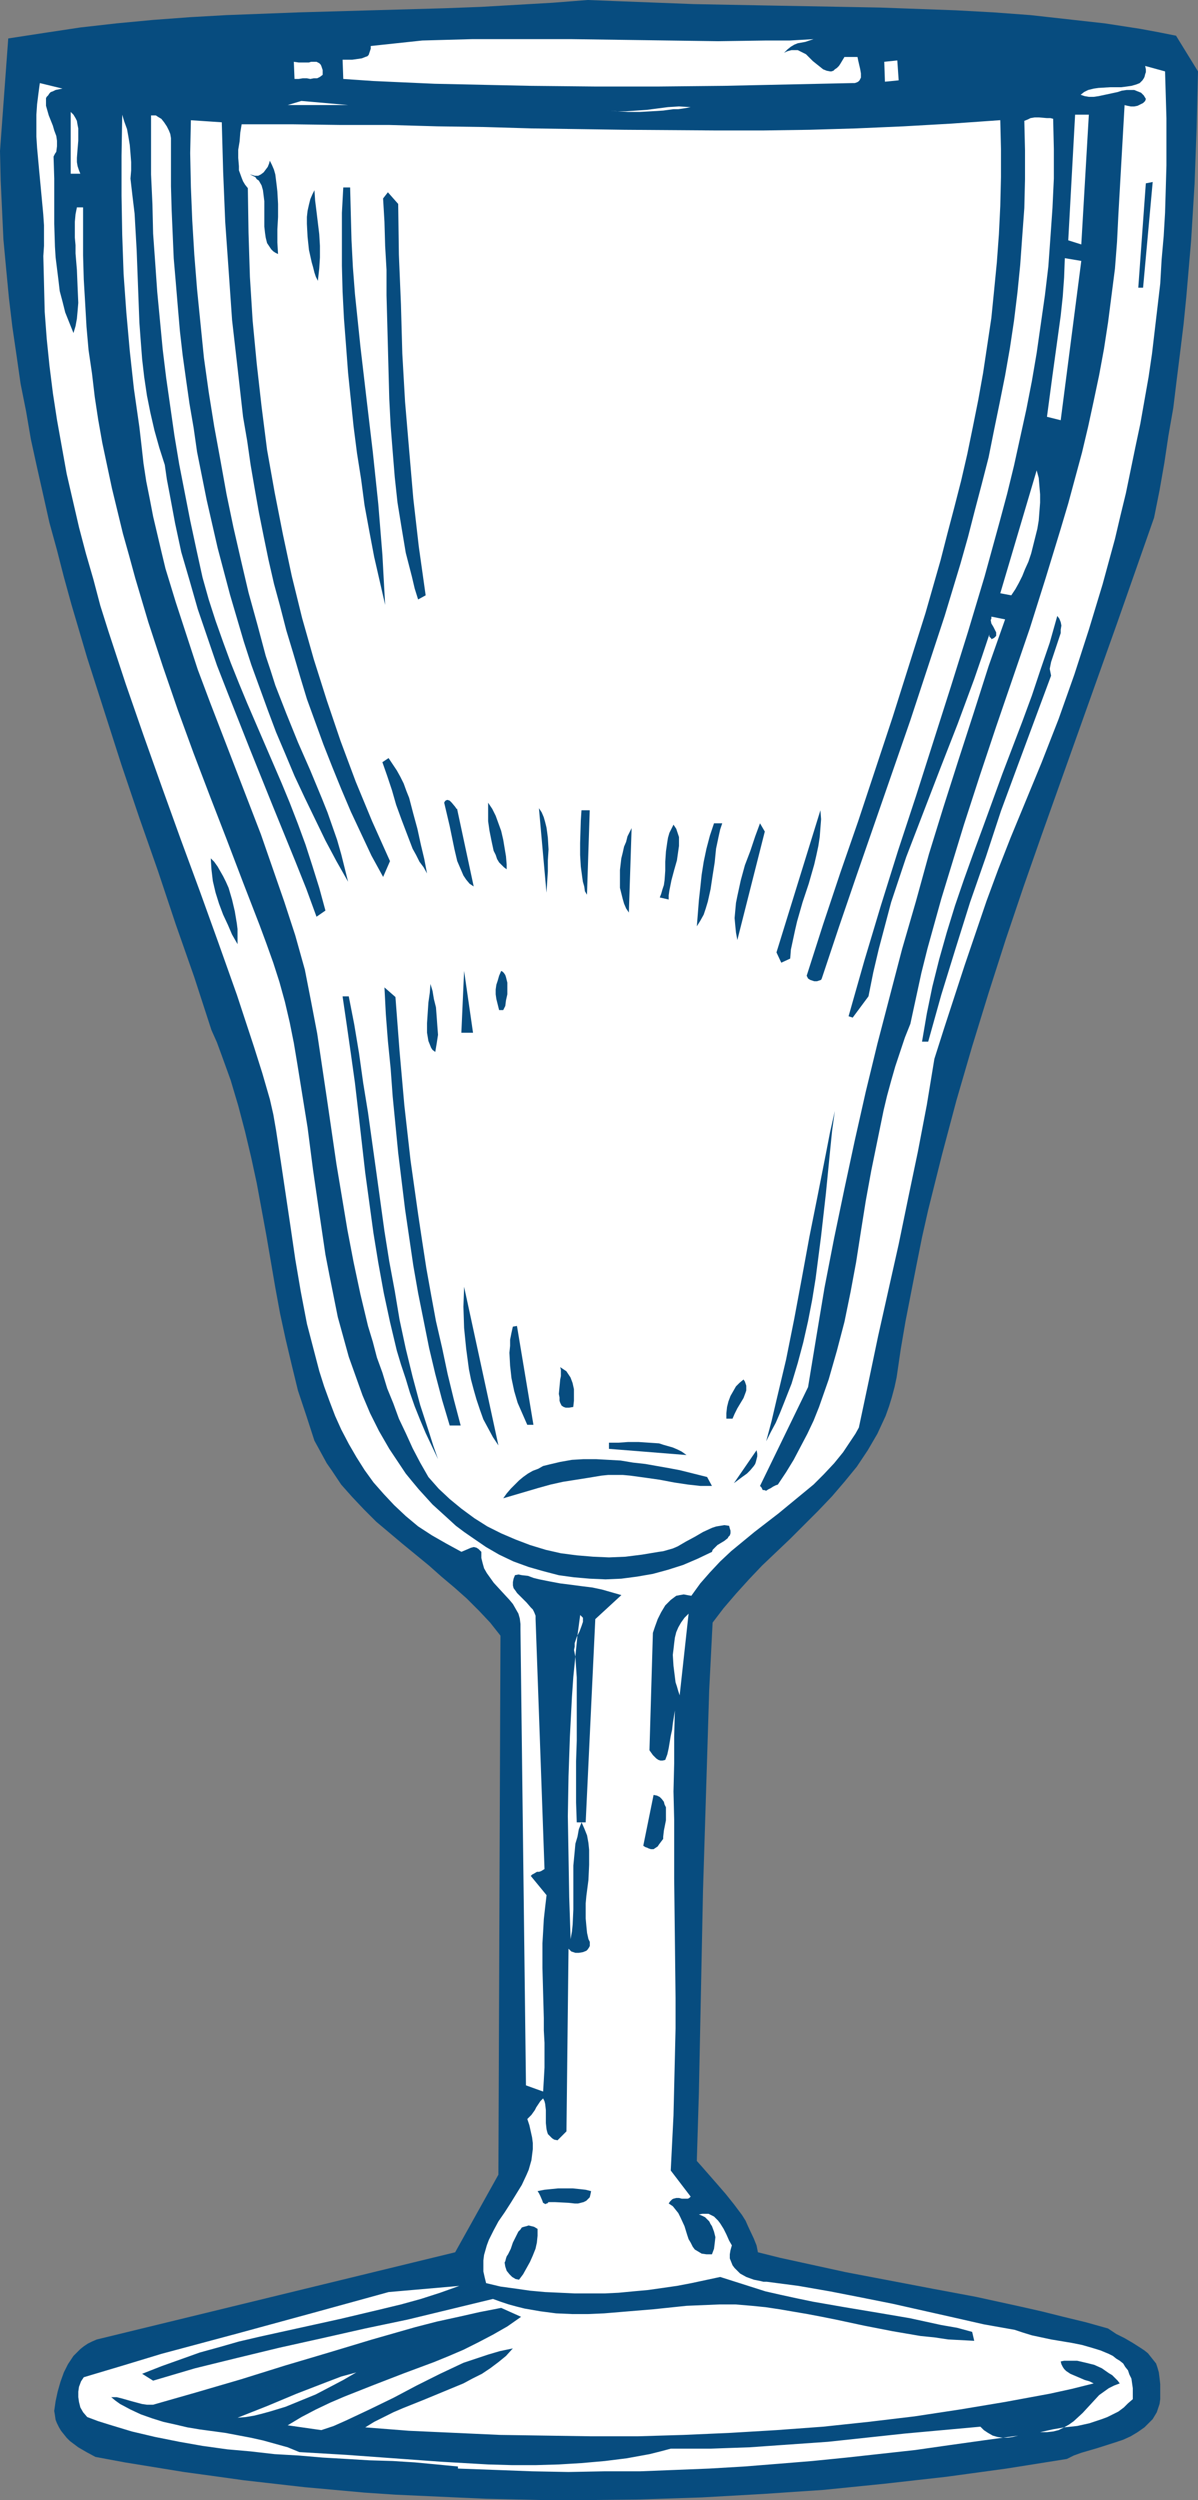 <?xml version="1.0" encoding="UTF-8" standalone="no"?>
<svg
   version="1.0"
   width="74.607mm"
   height="155.668mm"
   id="svg47"
   sodipodi:docname="Goblet 2.wmf"
   xmlns:inkscape="http://www.inkscape.org/namespaces/inkscape"
   xmlns:sodipodi="http://sodipodi.sourceforge.net/DTD/sodipodi-0.dtd"
   xmlns="http://www.w3.org/2000/svg"
   xmlns:svg="http://www.w3.org/2000/svg">
  <rect width="100%" height="100%" fill="#808080" stroke="none"/>
  <sodipodi:namedview
     id="namedview47"
     pagecolor="#ffffff"
     bordercolor="#000000"
     borderopacity="0.25"
     inkscape:showpageshadow="2"
     inkscape:pageopacity="0.0"
     inkscape:pagecheckerboard="0"
     inkscape:deskcolor="#d1d1d1"
     inkscape:document-units="mm" />
  <defs
     id="defs1">
    <pattern
       id="WMFhbasepattern"
       patternUnits="userSpaceOnUse"
       width="6"
       height="6"
       x="0"
       y="0" />
  </defs>
  <path
     style="fill:#074c7f;fill-opacity:1;fill-rule:evenodd;stroke:none"
     d="m 276.809,8.403 5.171,8.403 -0.323,13.25 -0.485,13.25 -0.808,13.25 -1.131,13.25 -0.646,6.464 -0.808,6.625 -0.808,6.464 -0.808,6.625 -1.131,6.464 -0.97,6.464 -1.131,6.464 -1.293,6.464 -4.363,12.443 -4.363,12.443 -17.614,49.447 -4.363,12.443 -4.201,12.443 -4.04,12.604 -3.878,12.604 -3.717,12.766 -3.393,12.766 -1.616,6.464 -1.616,6.464 -1.454,6.464 -1.293,6.464 -1.293,6.625 -1.293,6.625 -1.131,6.625 -0.97,6.625 -0.485,2.262 -0.646,2.424 -0.646,2.101 -0.808,2.262 -0.97,2.101 -0.97,2.101 -1.131,1.939 -1.131,1.939 -1.293,1.939 -1.293,1.939 -2.909,3.555 -2.909,3.393 -3.232,3.393 -6.625,6.625 -6.625,6.302 -3.07,3.232 -3.07,3.393 -2.909,3.393 -2.585,3.393 -0.808,15.998 -0.485,15.836 -0.485,15.674 -0.485,15.674 -0.646,31.672 -0.323,15.836 -0.485,15.998 1.293,1.454 1.131,1.293 2.262,2.585 2.101,2.424 1.939,2.424 1.939,2.585 0.808,1.293 0.646,1.454 1.293,2.747 0.646,1.616 0.323,1.616 5.171,1.293 5.171,1.131 10.342,2.262 20.361,3.878 10.342,1.939 10.342,2.262 5.009,1.131 5.171,1.293 5.333,1.293 5.171,1.454 1.939,1.293 1.939,0.97 1.939,1.131 1.778,1.131 0.97,0.646 0.808,0.646 0.646,0.808 0.646,0.808 0.646,0.808 0.323,0.97 0.323,1.131 0.162,1.293 0.162,1.454 v 1.293 1.131 1.131 l -0.162,1.131 -0.323,0.97 -0.323,0.97 -0.485,0.808 -0.485,0.808 -0.646,0.646 -1.293,1.293 -1.616,1.131 -1.616,0.97 -1.778,0.808 -1.939,0.646 -4.04,1.293 -3.878,1.131 -1.778,0.646 -1.616,0.808 -7.11,1.131 -7.11,1.131 -7.11,0.97 -7.11,0.97 -14.382,1.616 -14.382,1.454 -14.382,0.97 -14.382,0.808 -14.543,0.485 -14.382,0.162 h -7.272 l -7.272,-0.162 -7.11,-0.162 -7.272,-0.323 -7.11,-0.323 -7.11,-0.323 -7.272,-0.485 -7.11,-0.646 -7.11,-0.646 -7.11,-0.808 -7.11,-0.808 -6.949,-0.97 -7.11,-0.97 -6.949,-1.131 -6.949,-1.131 -6.949,-1.293 -2.101,-1.131 -1.939,-1.131 -1.939,-1.454 -0.808,-0.808 -0.646,-0.808 -0.646,-0.808 -0.485,-0.808 -0.485,-0.97 -0.323,-0.808 -0.162,-1.131 -0.162,-0.97 0.162,-1.131 0.162,-1.131 0.485,-2.262 0.646,-2.262 0.808,-2.262 0.97,-1.939 0.646,-0.97 0.646,-0.97 0.808,-0.808 0.808,-0.808 0.808,-0.646 0.97,-0.646 0.97,-0.485 1.131,-0.485 84.352,-20.522 10.18,-18.26 0.485,-126.849 -2.424,-3.07 -2.585,-2.747 -2.909,-2.909 -2.909,-2.585 -3.07,-2.585 -2.909,-2.585 -6.302,-5.171 -3.07,-2.585 -3.07,-2.585 -2.909,-2.909 -2.747,-2.909 -2.585,-2.909 -2.262,-3.393 -1.131,-1.616 -0.97,-1.778 -0.97,-1.778 -0.97,-1.778 -1.939,-5.979 -1.939,-5.817 -1.454,-5.979 -1.454,-6.14 -1.293,-5.979 -1.131,-6.14 -2.101,-12.281 -2.262,-12.281 -1.293,-5.979 -1.454,-6.14 -1.616,-6.14 -1.778,-5.979 -2.101,-5.817 -1.131,-3.07 -1.293,-2.909 -4.04,-12.443 -4.363,-12.443 -4.201,-12.604 -4.363,-12.443 -4.201,-12.443 -4.04,-12.604 -4.04,-12.604 -3.717,-12.604 -1.778,-6.464 -1.616,-6.302 -1.778,-6.464 L 10.18,116.507 8.726,110.044 7.272,103.418 6.141,96.793 4.848,90.329 3.878,83.543 2.909,76.917 2.101,70.131 1.454,63.344 0.808,56.395 0.485,49.447 0.162,42.498 0,35.55 1.939,9.049 10.342,7.756 18.906,6.464 27.471,5.494 36.035,4.686 44.761,4.04 53.326,3.555 70.455,2.909 87.584,2.424 104.712,1.939 113.277,1.616 121.68,1.131 130.083,0.646 138.324,0 l 8.241,0.323 8.403,0.323 8.403,0.323 8.564,0.162 8.726,0.162 8.888,0.162 8.888,0.162 8.726,0.162 8.888,0.323 8.888,0.323 8.888,0.485 8.726,0.646 8.726,0.97 8.726,0.97 8.403,1.293 4.363,0.808 z"
     id="path1" />
  <path
     style="fill:#ffffff;fill-opacity:1;fill-rule:evenodd;stroke:none"
     d="m 191.488,9.211 -0.97,0.323 -0.97,0.323 -1.778,0.323 -0.808,0.323 -0.808,0.485 -0.808,0.646 -0.808,0.808 0.646,-0.323 0.485,-0.162 0.646,-0.162 h 0.485 0.97 l 0.97,0.485 0.97,0.485 0.808,0.808 0.808,0.808 0.808,0.646 0.808,0.646 0.808,0.646 0.808,0.323 0.808,0.162 h 0.323 l 0.485,-0.162 0.323,-0.323 0.485,-0.323 0.485,-0.485 0.323,-0.485 0.485,-0.808 0.485,-0.808 h 3.07 l 0.162,0.808 0.485,2.101 0.162,0.97 v 0.97 l -0.162,0.323 -0.162,0.323 -0.323,0.323 -0.323,0.162 -0.485,0.162 h -0.646 l -15.028,0.323 -15.028,0.323 -15.351,0.162 h -15.19 l -15.19,-0.162 -7.595,-0.162 -7.433,-0.162 -7.433,-0.162 -7.272,-0.323 -7.11,-0.323 -7.11,-0.485 -0.162,-4.525 h 2.262 l 1.131,-0.162 1.131,-0.162 0.808,-0.323 0.485,-0.162 0.323,-0.323 0.162,-0.485 0.162,-0.485 0.162,-0.485 V 10.827 L 99.38,9.534 105.197,9.372 111.176,9.211 h 11.796 11.473 l 11.635,0.162 11.473,0.162 11.473,0.162 11.15,-0.162 h 5.656 z"
     id="path2" />
  <path
     style="fill:#ffffff;fill-opacity:1;fill-rule:evenodd;stroke:none"
     d="m 75.949,16.482 v 1.131 l -0.646,0.485 -0.646,0.323 h -0.808 l -0.808,0.162 -0.808,-0.162 h -0.97 l -0.97,0.162 h -0.97 l -0.162,-4.04 1.131,0.162 h 1.293 1.131 l 0.485,-0.162 h 1.293 l 0.323,0.162 0.323,0.162 0.323,0.323 0.162,0.323 0.162,0.485 z"
     id="path3" />
  <path
     style="fill:#ffffff;fill-opacity:1;fill-rule:evenodd;stroke:none"
     d="m 208.132,14.543 3.07,-0.323 0.323,4.686 -3.232,0.323 z"
     id="path4" />
  <path
     style="fill:#ffffff;fill-opacity:1;fill-rule:evenodd;stroke:none"
     d="m 274.224,16.805 0.162,5.494 0.162,5.494 v 11.15 l -0.162,5.656 -0.162,5.494 -0.323,5.494 -0.485,5.494 -0.323,5.656 -0.646,5.494 -0.646,5.494 -0.646,5.494 -0.808,5.494 -0.97,5.494 -0.97,5.494 -1.131,5.333 -1.131,5.494 -1.131,5.494 -1.293,5.333 -1.293,5.494 -2.909,10.665 -3.232,10.665 -3.393,10.503 -3.717,10.503 -4.04,10.342 -4.201,10.18 -3.07,7.433 -2.909,7.433 -2.747,7.433 -2.585,7.595 -2.585,7.595 -2.424,7.433 -2.424,7.433 -2.262,7.11 -1.778,10.827 -2.101,10.988 -2.262,10.827 -2.262,10.988 -4.848,21.653 -2.262,10.827 -2.262,10.665 -0.808,1.454 -0.97,1.454 -0.97,1.454 -0.97,1.454 -2.101,2.585 -2.424,2.585 -2.424,2.424 -2.747,2.262 -5.494,4.525 -5.656,4.363 -2.747,2.262 -2.747,2.262 -2.585,2.424 -2.424,2.585 -2.262,2.585 -2.101,2.909 -0.97,-0.162 -0.808,-0.162 -0.97,0.162 -0.808,0.162 -0.646,0.485 -0.646,0.485 -0.646,0.646 -0.646,0.646 -0.97,1.616 -0.808,1.616 -0.646,1.778 -0.485,1.454 -0.808,27.632 0.808,1.131 0.808,0.808 0.485,0.323 0.485,0.162 h 0.485 l 0.646,-0.162 0.485,-1.293 0.323,-1.454 0.485,-2.909 0.323,-1.454 0.162,-1.454 0.485,-3.07 -0.162,6.14 v 6.302 l -0.162,6.625 0.162,6.625 v 6.948 6.948 l 0.162,14.058 0.162,14.058 v 7.11 l -0.162,6.948 -0.162,6.787 -0.162,6.787 -0.323,6.464 -0.323,6.464 4.686,6.14 -0.323,0.323 -0.323,0.162 h -0.646 -0.808 l -0.646,-0.162 h -0.646 l -0.646,0.162 -0.323,0.162 -0.162,0.162 -0.323,0.323 -0.323,0.485 0.97,0.646 0.646,0.808 0.646,0.808 0.485,0.97 0.97,2.101 0.646,2.101 0.323,0.97 0.485,0.808 0.485,0.97 0.485,0.646 0.808,0.485 0.808,0.485 1.131,0.162 h 1.293 l 0.485,-1.293 0.162,-1.293 0.162,-1.454 -0.323,-1.293 -0.485,-1.293 -0.323,-0.485 -0.323,-0.646 -0.485,-0.485 -0.485,-0.485 -0.646,-0.323 -0.808,-0.323 0.808,-0.162 h 0.808 0.646 l 0.646,0.323 0.646,0.323 0.485,0.485 0.485,0.485 0.485,0.646 0.808,1.293 0.646,1.293 0.646,1.454 0.646,1.131 -0.323,1.131 -0.162,0.97 v 0.97 l 0.323,0.808 0.323,0.808 0.485,0.646 0.646,0.646 0.646,0.646 1.454,0.808 1.778,0.646 1.616,0.323 0.646,0.162 h 0.808 l 3.717,0.485 3.717,0.485 7.433,1.293 7.433,1.454 7.272,1.454 14.382,3.232 7.11,1.616 7.272,1.293 1.939,0.646 2.101,0.646 2.262,0.485 2.262,0.485 4.848,0.808 2.424,0.485 2.262,0.646 2.101,0.646 1.939,0.808 0.97,0.485 0.808,0.646 0.808,0.485 0.808,0.646 0.485,0.808 0.646,0.808 0.323,0.97 0.485,0.97 0.162,1.131 0.162,1.131 v 1.293 1.293 l -1.131,0.97 -0.97,0.97 -1.293,0.97 -1.293,0.646 -1.293,0.646 -1.293,0.485 -2.909,0.97 -2.909,0.646 -3.07,0.323 -2.747,0.485 -2.909,0.646 h 1.616 l 1.454,-0.162 1.293,-0.323 1.293,-0.646 1.131,-0.646 1.131,-0.808 2.101,-1.939 1.939,-2.101 1.939,-2.101 1.131,-0.808 1.131,-0.808 1.293,-0.646 1.293,-0.485 -0.485,-0.646 -0.646,-0.646 -0.646,-0.646 -0.808,-0.485 -1.616,-1.131 -1.778,-0.808 -1.939,-0.485 -2.101,-0.485 h -1.939 -1.131 l -0.808,0.162 0.162,0.646 0.323,0.646 0.323,0.485 0.485,0.485 0.97,0.646 1.131,0.485 1.131,0.485 1.131,0.485 1.131,0.323 0.97,0.485 -5.171,1.293 -5.171,1.131 -10.504,1.939 -10.665,1.778 -10.665,1.616 -10.827,1.293 -10.665,1.131 -10.988,0.808 -10.827,0.646 -10.988,0.485 -10.827,0.323 h -10.988 l -10.827,-0.162 -10.665,-0.162 -10.665,-0.485 -10.665,-0.485 -10.342,-0.808 2.101,-1.293 2.262,-1.131 2.262,-1.131 2.262,-0.97 4.848,-1.939 4.686,-1.939 4.686,-1.939 2.101,-1.131 2.262,-1.131 1.939,-1.293 1.939,-1.454 1.778,-1.454 1.616,-1.778 -3.07,0.646 -2.747,0.808 -2.909,0.97 -2.909,0.97 -2.747,1.293 -2.747,1.293 -5.494,2.747 -5.494,2.909 -5.656,2.747 -2.747,1.293 -2.747,1.293 -2.909,1.293 -2.909,0.97 -7.918,-1.131 3.232,-1.939 3.393,-1.778 3.393,-1.616 3.393,-1.454 6.949,-2.747 7.11,-2.747 6.949,-2.585 3.555,-1.454 3.393,-1.454 3.555,-1.778 3.393,-1.778 3.393,-1.939 3.232,-2.262 -4.686,-2.101 -5.009,0.97 -5.009,1.131 -5.171,1.131 -5.009,1.293 -10.18,2.909 -10.18,3.07 -10.342,3.07 -10.342,3.232 -10.504,3.07 -10.18,2.909 h -1.454 l -1.131,-0.162 -2.424,-0.646 -2.262,-0.646 -1.293,-0.323 h -1.293 l 0.97,0.808 1.131,0.808 2.424,1.293 2.424,1.131 2.747,0.97 2.585,0.808 2.909,0.646 2.747,0.646 2.909,0.485 5.979,0.808 5.979,1.131 2.909,0.646 2.909,0.808 2.909,0.808 2.747,1.131 5.494,0.323 5.494,0.323 11.15,0.808 11.15,0.808 5.494,0.323 5.656,0.323 5.656,0.162 h 5.494 l 5.494,-0.162 5.333,-0.323 5.494,-0.485 5.171,-0.646 5.333,-0.97 2.585,-0.646 2.424,-0.646 h 4.686 4.686 l 4.525,-0.162 4.686,-0.162 9.211,-0.646 9.211,-0.646 9.049,-0.97 9.049,-0.97 8.888,-0.808 8.888,-0.808 0.808,0.808 0.97,0.646 1.131,0.646 1.131,0.323 1.131,0.162 h 1.293 l 1.131,-0.162 1.293,-0.323 -8.241,1.131 -8.08,1.131 -7.918,1.131 -16.159,1.778 -8.08,0.808 -7.918,0.646 -8.08,0.646 -8.241,0.485 -8.08,0.323 -8.241,0.323 h -8.403 l -8.403,0.162 -8.564,-0.162 -8.564,-0.323 -8.888,-0.323 v -0.485 l -5.009,-0.485 -5.171,-0.485 -5.171,-0.323 -5.494,-0.162 -5.333,-0.323 -5.656,-0.323 -5.656,-0.485 -5.656,-0.323 -5.656,-0.646 -5.494,-0.485 -5.817,-0.808 -5.494,-0.97 -5.656,-1.131 -5.494,-1.293 -5.333,-1.616 -2.585,-0.808 -2.585,-0.97 -0.97,-1.131 -0.646,-1.131 -0.323,-1.293 -0.162,-1.131 v -1.293 l 0.162,-1.131 0.485,-1.293 0.646,-0.97 9.211,-2.747 9.049,-2.747 9.049,-2.424 9.049,-2.424 8.888,-2.424 8.888,-2.424 17.614,-4.848 16.644,-1.454 -4.525,1.616 -4.525,1.454 -4.686,1.293 -4.686,1.131 -9.534,2.262 -9.534,2.101 -9.534,2.101 -4.848,1.131 -4.525,1.293 -4.686,1.293 -4.525,1.616 -4.525,1.616 -4.525,1.778 2.585,1.616 9.857,-2.909 9.857,-2.424 10.019,-2.424 10.18,-2.262 10.019,-2.262 10.019,-2.101 10.019,-2.424 10.019,-2.424 1.778,0.646 1.939,0.646 1.778,0.485 1.939,0.485 3.717,0.646 3.717,0.485 3.717,0.162 h 3.878 l 3.717,-0.162 3.878,-0.323 7.756,-0.646 7.756,-0.808 3.878,-0.162 3.878,-0.162 h 3.717 l 3.878,0.323 3.232,0.323 3.232,0.485 6.625,1.131 3.393,0.646 3.232,0.646 6.787,1.454 6.625,1.293 6.625,1.131 3.232,0.323 3.232,0.485 3.07,0.162 3.07,0.162 -0.485,-2.101 -3.555,-0.97 -3.717,-0.646 -7.433,-1.616 -7.595,-1.293 -7.756,-1.293 -7.433,-1.293 -3.878,-0.808 -3.717,-0.808 -3.555,-0.808 -3.555,-1.131 -3.555,-1.131 -3.555,-1.131 -6.787,1.454 -3.393,0.646 -3.393,0.485 -3.393,0.485 -3.555,0.323 -3.393,0.323 -3.393,0.162 h -3.393 -3.555 l -3.393,-0.162 -3.555,-0.162 -3.555,-0.323 -3.393,-0.485 -3.555,-0.485 -3.393,-0.808 -0.323,-1.293 -0.323,-1.454 v -1.293 -1.293 l 0.162,-1.293 0.323,-1.131 0.323,-1.131 0.485,-1.293 1.131,-2.262 1.131,-2.101 1.454,-2.101 1.454,-2.262 1.293,-2.101 1.293,-2.101 1.131,-2.424 0.485,-1.131 0.323,-1.131 0.323,-1.131 0.162,-1.293 0.162,-1.293 v -1.454 l -0.162,-1.293 -0.323,-1.454 -0.323,-1.454 -0.485,-1.454 0.485,-0.485 0.485,-0.485 0.808,-1.131 0.323,-0.646 0.97,-1.454 0.646,-0.646 0.323,0.646 0.162,0.646 0.162,1.454 v 3.07 l 0.162,1.454 0.162,0.646 0.162,0.485 0.485,0.485 0.485,0.485 0.485,0.323 0.808,0.162 2.101,-2.101 0.485,-42.983 0.323,0.323 0.323,0.323 0.97,0.323 h 0.808 l 0.97,-0.162 0.808,-0.323 0.323,-0.323 0.323,-0.485 0.162,-0.323 v -0.485 -0.485 l -0.323,-0.646 -0.323,-1.454 -0.162,-1.616 -0.162,-1.778 v -1.778 -1.778 l 0.162,-1.778 0.485,-3.717 0.162,-3.555 v -1.778 -1.778 l -0.162,-1.616 -0.323,-1.778 -0.646,-1.616 -0.646,-1.454 -0.646,1.616 -0.323,1.778 -0.485,1.616 -0.162,1.778 -0.323,3.393 v 3.393 6.948 l -0.162,3.555 -0.162,1.616 -0.323,1.778 -0.162,-5.009 -0.162,-4.848 -0.162,-9.695 -0.162,-9.372 0.162,-9.372 0.323,-9.372 0.485,-9.372 0.323,-4.686 0.485,-4.848 0.485,-4.848 0.646,-4.848 0.323,0.323 0.323,0.323 v 0.485 0.485 l -0.162,0.485 -0.162,0.485 -0.485,1.293 -0.646,1.293 -0.485,1.454 v 0.808 l -0.162,0.808 0.162,0.808 0.162,0.808 0.323,4.848 v 4.848 10.019 l -0.162,4.848 v 4.848 4.848 l 0.162,4.686 h 2.101 l 2.262,-47.831 6.141,-5.656 -2.262,-0.646 -2.262,-0.646 -2.262,-0.485 -2.585,-0.323 -2.424,-0.323 -2.585,-0.323 -2.585,-0.485 -2.424,-0.485 -1.293,-0.323 -1.293,-0.485 -1.454,-0.162 -0.808,-0.162 -0.808,0.162 -0.323,0.808 -0.162,0.808 v 0.808 l 0.162,0.646 0.485,0.646 0.323,0.485 1.131,1.131 1.131,1.131 0.97,1.131 0.485,0.485 0.323,0.646 0.323,0.808 v 0.808 l 2.101,58.819 -0.808,0.485 -0.485,0.162 h -0.485 l -0.808,0.485 -0.323,0.162 -0.323,0.323 3.717,4.525 -0.323,2.747 -0.323,2.909 -0.162,2.909 -0.162,2.747 v 5.817 l 0.162,5.979 0.162,5.817 v 2.909 l 0.162,2.909 v 5.817 l -0.162,2.909 -0.162,2.747 -4.04,-1.454 -1.293,-107.297 v -1.293 l -0.162,-1.293 -0.323,-1.131 -0.646,-1.131 -0.646,-1.131 -0.808,-0.97 -1.939,-2.101 -1.778,-1.939 -0.808,-1.131 -0.808,-1.131 -0.646,-1.131 -0.323,-1.131 -0.323,-1.293 v -1.454 l -0.323,-0.323 -0.323,-0.323 -0.485,-0.323 -0.646,-0.162 -0.646,0.162 -1.131,0.485 -1.131,0.485 -1.778,-0.97 -1.778,-0.97 -3.393,-1.939 -3.232,-2.101 -2.909,-2.424 -2.747,-2.585 -2.424,-2.585 -2.424,-2.747 -2.101,-2.909 -1.939,-3.07 -1.778,-3.07 -1.778,-3.393 -1.454,-3.232 -1.293,-3.393 -1.293,-3.555 -1.131,-3.555 -0.97,-3.717 -0.97,-3.717 -0.97,-3.717 -1.454,-7.595 -1.293,-7.595 -1.131,-7.756 -1.131,-7.595 -1.131,-7.595 -1.131,-7.433 -0.646,-3.717 -0.808,-3.555 -1.778,-6.14 -1.939,-6.14 -4.04,-12.281 -4.363,-12.281 -4.363,-12.119 -4.525,-12.281 -4.363,-12.119 -4.363,-12.281 -4.201,-12.119 -4.04,-12.281 -1.939,-6.14 -1.616,-6.14 -1.778,-6.14 -1.616,-6.14 -1.454,-6.302 -1.454,-6.302 -1.131,-6.302 -1.131,-6.302 -0.97,-6.302 -0.808,-6.464 -0.646,-6.302 -0.485,-6.464 -0.162,-6.625 -0.162,-6.464 0.162,-2.424 V 55.426 53.002 L 10.18,50.416 9.696,45.246 9.211,40.075 8.726,34.742 8.564,32.157 v -2.585 -2.585 l 0.162,-2.424 0.323,-2.585 0.323,-2.424 5.333,1.293 -0.808,0.162 -0.808,0.162 -0.646,0.323 -0.485,0.162 -0.323,0.323 -0.323,0.485 -0.323,0.323 -0.162,0.323 v 0.808 0.97 l 0.323,1.131 0.323,1.131 0.97,2.424 0.323,1.131 0.485,1.293 0.162,1.131 v 1.293 l -0.162,1.293 -0.323,0.485 -0.323,0.646 0.162,5.171 v 10.665 l 0.162,5.333 0.162,2.585 0.323,2.585 0.323,2.585 0.323,2.747 0.646,2.424 0.646,2.585 0.97,2.424 0.97,2.424 0.485,-1.616 0.323,-1.778 0.162,-1.778 0.162,-1.939 -0.162,-3.717 -0.162,-4.04 -0.323,-3.878 v -1.939 l -0.162,-1.778 v -1.939 -1.778 l 0.162,-1.778 0.323,-1.616 h 1.454 v 5.656 5.656 l 0.162,5.656 0.323,5.494 0.323,5.656 0.485,5.494 0.808,5.494 0.646,5.494 0.808,5.333 0.97,5.494 1.131,5.333 1.131,5.332 1.293,5.333 1.293,5.333 1.454,5.171 1.454,5.333 3.07,10.342 3.393,10.342 3.555,10.342 3.717,10.18 3.878,10.18 3.878,10.019 3.878,10.18 3.878,10.019 1.616,4.363 1.616,4.525 1.454,4.525 1.293,4.686 1.131,4.848 0.97,4.848 0.808,4.848 0.808,5.009 1.616,10.019 1.293,10.019 1.454,10.019 1.454,9.857 0.97,5.009 0.97,4.848 0.97,4.848 1.293,4.686 1.293,4.686 1.616,4.525 1.616,4.525 1.778,4.201 2.101,4.201 2.424,4.201 2.585,3.878 1.293,1.939 1.454,1.778 1.616,1.939 1.616,1.778 1.616,1.778 1.778,1.616 1.778,1.616 1.939,1.778 1.939,1.454 2.101,1.454 3.07,2.101 3.07,1.778 3.393,1.616 3.555,1.293 3.393,0.97 3.717,0.97 3.555,0.485 3.717,0.323 3.717,0.162 3.717,-0.162 3.717,-0.485 3.717,-0.646 3.555,-0.97 3.555,-1.131 3.393,-1.454 3.393,-1.616 0.162,-0.485 0.323,-0.323 0.808,-0.808 1.616,-0.97 0.808,-0.646 0.162,-0.323 0.323,-0.323 0.162,-0.485 v -0.646 l -0.162,-0.485 -0.162,-0.646 -1.131,-0.162 -0.97,0.162 -0.97,0.162 -0.97,0.323 -2.101,0.97 -1.939,1.131 -2.101,1.131 -1.939,1.131 -1.131,0.485 -1.131,0.323 -1.131,0.323 -1.131,0.162 -3.878,0.646 -3.878,0.485 -3.878,0.162 -3.717,-0.162 -3.878,-0.323 -3.717,-0.485 -3.555,-0.808 -3.717,-1.131 -3.393,-1.293 -3.393,-1.454 -3.232,-1.616 -3.07,-1.939 -3.07,-2.262 -2.747,-2.262 -2.585,-2.424 -2.424,-2.747 -1.939,-3.393 -1.778,-3.393 -1.616,-3.555 -1.616,-3.393 -1.293,-3.555 -1.454,-3.555 -1.131,-3.717 -1.293,-3.555 -0.97,-3.717 -1.131,-3.717 -1.778,-7.433 -1.616,-7.595 -1.454,-7.595 -1.293,-7.756 -1.293,-7.756 -2.262,-15.513 -1.131,-7.595 -1.131,-7.595 -1.454,-7.595 -1.454,-7.433 -2.262,-8.08 -2.585,-7.918 -2.747,-7.918 -2.747,-7.918 -5.979,-15.513 -5.979,-15.513 -2.909,-7.756 -2.585,-7.918 -2.585,-7.918 -2.424,-7.918 -0.97,-4.04 -1.939,-8.241 -0.808,-4.201 -0.808,-4.04 -0.646,-4.201 -0.485,-4.363 -0.485,-4.201 -1.293,-9.049 -0.97,-8.888 -0.808,-9.049 -0.646,-9.049 -0.323,-9.211 -0.162,-9.211 v -9.372 l 0.162,-9.695 0.485,1.616 0.646,1.778 0.323,1.778 0.323,1.939 0.162,1.939 0.162,2.101 v 1.939 l -0.162,1.939 0.485,4.201 0.485,4.04 0.485,8.564 0.323,8.564 0.323,8.564 0.323,4.363 0.323,4.201 0.485,4.201 0.646,4.363 0.808,4.04 0.97,4.201 1.131,4.04 1.293,4.04 0.485,3.393 0.646,3.393 1.293,6.948 1.454,6.787 1.939,6.625 1.939,6.787 2.262,6.625 2.262,6.625 2.585,6.625 5.171,13.089 5.333,13.25 5.333,13.089 2.585,6.464 2.424,6.625 2.101,-1.454 -1.454,-5.332 -1.616,-5.171 -1.616,-5.009 -1.778,-4.848 -1.939,-5.009 -1.939,-4.686 -4.04,-9.372 -4.04,-9.372 -1.939,-4.686 -1.939,-4.848 -1.778,-4.848 -1.778,-5.009 -1.616,-5.009 -1.454,-5.171 -1.454,-6.625 -1.454,-6.787 -1.293,-6.625 -1.293,-6.625 -1.131,-6.787 -0.97,-6.787 -0.97,-6.787 -0.808,-6.625 -0.646,-6.787 -0.646,-6.787 -0.485,-6.948 -0.485,-6.787 -0.162,-6.948 -0.323,-6.948 v -6.948 -6.948 h 0.323 0.485 0.323 l 0.485,0.323 0.808,0.485 0.646,0.808 0.646,0.97 0.485,0.97 0.323,0.808 0.162,0.97 v 5.656 5.656 l 0.162,5.656 0.485,11.311 0.485,5.656 0.485,5.817 0.485,5.656 0.646,5.656 0.808,5.817 0.808,5.656 0.97,5.656 0.808,5.656 1.131,5.656 1.131,5.656 1.293,5.656 1.293,5.656 1.454,5.494 1.454,5.494 1.616,5.494 1.616,5.494 1.778,5.494 1.939,5.333 1.939,5.333 1.939,5.171 2.262,5.333 2.101,5.009 2.424,5.171 2.424,5.009 2.424,5.009 2.585,4.848 2.747,4.848 -0.808,-3.232 -0.808,-3.232 -0.97,-3.393 -1.131,-3.232 -1.131,-3.232 -1.293,-3.232 -2.747,-6.625 -2.909,-6.625 -2.747,-6.787 -2.585,-6.625 -1.131,-3.555 -1.131,-3.393 -1.939,-7.272 -2.101,-7.595 -1.778,-7.595 -1.778,-7.756 -1.616,-7.756 -1.454,-8.08 -1.454,-7.918 -1.293,-8.08 -1.131,-8.08 -0.808,-8.08 -0.808,-8.08 -0.646,-8.08 -0.485,-8.08 -0.323,-7.918 -0.162,-7.918 0.162,-7.756 7.272,0.485 0.323,11.635 0.485,11.796 0.808,11.473 0.808,11.635 1.293,11.311 1.293,11.473 0.97,5.656 0.808,5.656 0.97,5.656 0.97,5.494 1.131,5.656 1.131,5.494 1.293,5.656 1.454,5.333 1.454,5.656 1.616,5.332 1.616,5.494 1.616,5.333 1.939,5.332 1.939,5.333 2.101,5.333 2.101,5.171 2.262,5.333 2.424,5.171 2.424,5.171 2.747,5.009 1.616,-3.717 -4.201,-9.372 -3.878,-9.372 -3.555,-9.534 -3.232,-9.534 -3.07,-9.695 -2.747,-9.695 -2.424,-9.857 -2.101,-9.857 -1.939,-9.857 L 62.86,105.842 61.567,95.662 60.436,85.643 59.466,75.463 58.82,65.121 58.497,54.779 58.335,44.276 57.689,43.468 57.204,42.66 56.881,41.852 56.234,40.075 v -0.97 l -0.162,-1.939 v -1.939 l 0.323,-1.939 0.162,-2.101 0.323,-1.939 h 11.796 l 11.473,0.162 h 11.473 l 11.312,0.323 11.15,0.162 10.988,0.323 10.988,0.162 10.827,0.162 21.815,0.162 h 10.827 l 10.988,-0.162 10.988,-0.323 11.15,-0.485 11.312,-0.646 11.473,-0.808 0.162,6.787 v 6.625 l -0.162,6.787 -0.323,6.625 -0.485,6.625 -0.646,6.625 -0.646,6.464 -0.97,6.464 -0.97,6.464 -1.131,6.302 -1.293,6.464 -1.293,6.302 -1.454,6.302 -1.616,6.302 -1.616,6.14 -1.616,6.302 -3.555,12.443 -3.878,12.281 -3.878,12.281 -8.08,24.4 -4.201,12.119 -4.04,12.119 -3.878,12.119 0.323,0.646 0.485,0.323 0.485,0.162 0.485,0.162 h 0.646 l 0.485,-0.162 0.485,-0.162 0.162,-0.323 4.04,-12.119 4.201,-12.281 8.403,-24.239 4.201,-12.119 4.04,-12.281 4.04,-12.281 3.717,-12.281 1.778,-6.302 1.616,-6.302 1.616,-6.14 1.616,-6.302 1.293,-6.464 1.293,-6.302 1.293,-6.464 1.131,-6.464 0.97,-6.464 0.808,-6.625 0.646,-6.464 0.485,-6.787 0.485,-6.625 0.162,-6.787 v -6.787 l -0.162,-6.948 0.808,-0.323 0.646,-0.323 0.97,-0.162 h 0.97 l 1.939,0.162 h 0.808 l 0.646,0.162 0.162,7.11 v 6.948 l -0.323,6.948 -0.485,6.948 -0.485,6.787 -0.808,6.787 -0.97,6.787 -0.97,6.787 -1.131,6.625 -1.293,6.625 -1.454,6.625 -1.454,6.625 -1.616,6.625 -1.778,6.625 -3.555,12.927 -3.878,12.927 -4.04,12.927 -8.241,25.855 -4.201,12.766 -4.04,12.927 -3.878,12.927 -3.717,13.089 0.97,0.323 3.717,-5.009 1.131,-5.656 1.293,-5.494 1.454,-5.494 1.454,-5.494 1.778,-5.333 1.778,-5.332 4.04,-10.503 4.04,-10.503 4.04,-10.342 3.878,-10.503 1.778,-5.171 1.778,-5.333 v 0.485 l 0.323,0.323 0.162,0.162 v 0.162 l 0.646,-0.323 0.162,-0.162 0.323,-0.323 v -0.162 -0.323 -0.323 l -0.323,-0.646 -0.162,-0.323 -0.162,-0.323 -0.485,-0.808 -0.162,-0.808 0.162,-0.323 v -0.485 l 3.232,0.646 -3.878,10.988 -3.555,11.15 -3.555,10.988 -3.555,11.15 -3.393,10.988 -3.07,11.15 -3.232,11.15 -2.909,11.15 -2.909,11.15 -2.747,11.311 -2.585,11.473 -2.424,11.311 -2.424,11.635 -2.262,11.635 -1.939,11.635 -1.939,11.796 -11.312,23.269 0.323,0.323 0.162,0.323 0.162,0.323 h 0.323 l 0.485,0.162 0.485,-0.323 0.646,-0.323 0.485,-0.323 0.646,-0.323 0.485,-0.162 1.939,-2.909 1.778,-2.909 1.616,-3.07 1.616,-3.07 1.454,-3.07 1.293,-3.232 1.131,-3.232 1.131,-3.232 0.97,-3.393 0.97,-3.393 1.778,-6.787 1.454,-7.11 1.293,-6.948 1.131,-7.272 1.131,-7.11 1.293,-7.11 1.454,-7.11 1.454,-7.11 0.808,-3.393 0.97,-3.555 0.97,-3.393 1.131,-3.393 1.131,-3.393 1.293,-3.232 1.293,-5.979 1.293,-5.979 1.454,-5.817 1.616,-5.817 1.616,-5.817 1.778,-5.817 3.555,-11.635 3.717,-11.473 3.878,-11.635 7.918,-23.108 3.717,-11.796 3.555,-11.635 1.778,-5.979 1.616,-5.979 1.616,-5.979 1.454,-6.14 1.293,-5.979 1.293,-6.14 1.131,-6.14 0.97,-6.302 0.808,-6.302 0.808,-6.302 0.485,-6.302 0.323,-6.464 1.454,-25.693 0.646,0.162 0.808,0.162 h 0.808 l 0.808,-0.162 0.646,-0.323 0.646,-0.323 0.485,-0.485 0.162,-0.485 -0.485,-0.808 -0.646,-0.646 -0.808,-0.323 -0.808,-0.323 h -0.97 -0.808 l -1.131,0.162 -0.97,0.323 -2.262,0.485 -2.262,0.485 -1.131,0.162 h -1.131 l -0.97,-0.162 -0.97,-0.323 0.808,-0.646 0.97,-0.485 1.293,-0.323 1.131,-0.162 2.747,-0.162 h 2.586 l 1.293,-0.162 1.131,-0.162 1.131,-0.323 0.808,-0.323 0.646,-0.646 0.323,-0.485 0.162,-0.323 0.162,-0.646 0.162,-0.485 v -0.646 l -0.162,-0.808 z"
     id="path5" />
  <path
     style="fill:#ffffff;fill-opacity:1;fill-rule:evenodd;stroke:none"
     d="m 67.708,24.723 3.232,-0.97 10.988,0.97 z"
     id="path6" />
  <path
     style="fill:#ffffff;fill-opacity:1;fill-rule:evenodd;stroke:none"
     d="M 18.906,40.883 H 16.644 V 26.339 l 0.646,0.646 0.485,0.808 0.323,0.646 0.162,0.97 0.162,0.808 v 0.97 1.939 l -0.162,1.939 -0.162,2.101 v 0.97 l 0.162,0.97 0.323,0.97 z"
     id="path7" />
  <path
     style="fill:#ffffff;fill-opacity:1;fill-rule:evenodd;stroke:none"
     d="m 162.563,25.208 -0.808,0.162 -0.97,0.162 -1.131,0.162 h -1.131 l -2.424,0.323 -2.586,0.162 -2.909,0.162 h -2.747 l -2.585,-0.162 -2.585,-0.162 2.424,0.162 h 2.262 l 2.424,-0.162 2.424,-0.162 5.009,-0.646 2.585,-0.162 z"
     id="path8" />
  <path
     style="fill:#ffffff;fill-opacity:1;fill-rule:evenodd;stroke:none"
     d="m 254.509,57.526 -3.07,-0.97 1.616,-29.571 h 3.232 z"
     id="path9" />
  <path
     style="fill:#074c7f;fill-opacity:1;fill-rule:evenodd;stroke:none"
     d="m 65.445,59.789 -0.646,-0.323 -0.485,-0.323 -0.485,-0.485 -0.323,-0.485 -0.646,-0.97 -0.323,-1.293 -0.162,-1.131 -0.162,-1.454 V 47.346 L 62.052,46.053 61.89,44.761 61.567,43.63 60.921,42.498 l -0.485,-0.323 -0.323,-0.485 -0.646,-0.323 -0.646,-0.323 0.646,0.162 0.485,0.162 h 0.323 0.485 l 0.646,-0.323 0.646,-0.485 0.485,-0.646 0.485,-0.646 0.323,-0.808 0.162,-0.646 0.485,0.97 0.485,1.131 0.323,1.131 0.162,1.293 0.162,1.293 0.162,1.454 0.162,2.909 v 3.07 l -0.162,2.909 v 3.07 z"
     id="path10" />
  <path
     style="fill:#074c7f;fill-opacity:1;fill-rule:evenodd;stroke:none"
     d="m 82.413,44.114 0.162,6.302 0.162,6.14 0.323,6.302 0.485,6.302 1.293,12.443 1.454,12.443 1.454,12.281 1.293,12.281 0.485,5.979 0.485,5.979 0.323,5.979 0.323,5.817 -1.293,-5.656 -1.293,-5.656 -1.131,-5.979 -1.131,-6.14 -0.808,-6.14 -0.97,-6.14 -0.808,-6.302 -0.646,-6.302 -0.646,-6.302 -0.485,-6.464 -0.485,-6.302 -0.323,-6.302 -0.162,-6.14 v -6.302 -6.14 l 0.323,-5.979 z"
     id="path11" />
  <path
     style="fill:#074c7f;fill-opacity:1;fill-rule:evenodd;stroke:none"
     d="m 74.818,66.091 -0.485,-0.97 -0.323,-0.97 -0.323,-1.293 -0.323,-1.131 -0.323,-1.454 -0.323,-1.454 -0.323,-3.07 -0.162,-3.07 v -1.616 l 0.162,-1.454 0.323,-1.454 0.323,-1.293 0.485,-1.131 0.485,-0.97 0.162,2.424 0.323,2.585 0.646,5.333 0.162,2.747 v 2.747 l -0.162,2.585 -0.162,1.454 z"
     id="path12" />
  <path
     style="fill:#074c7f;fill-opacity:1;fill-rule:evenodd;stroke:none"
     d="m 269.053,67.707 h -1.131 l 1.778,-24.562 1.616,-0.323 z"
     id="path13" />
  <path
     style="fill:#074c7f;fill-opacity:1;fill-rule:evenodd;stroke:none"
     d="m 93.724,47.993 0.162,11.958 0.485,11.635 0.323,11.635 0.646,11.311 0.97,11.473 0.97,11.311 1.293,11.311 1.616,11.473 -1.778,0.97 -0.808,-2.585 -0.646,-2.747 -1.454,-5.656 -0.97,-5.817 -0.97,-5.979 -0.646,-5.979 -0.485,-5.979 -0.485,-6.14 -0.323,-6.302 -0.162,-6.14 -0.162,-6.14 -0.162,-6.14 -0.162,-5.979 v -5.979 l -0.323,-5.656 -0.162,-5.656 -0.323,-5.494 1.131,-1.454 z"
     id="path14" />
  <path
     style="fill:#ffffff;fill-opacity:1;fill-rule:evenodd;stroke:none"
     d="m 249.662,98.894 -3.232,-0.808 0.646,-4.848 0.646,-4.848 0.646,-4.686 0.646,-4.686 0.646,-4.686 0.485,-4.525 0.323,-4.525 0.162,-4.525 3.878,0.646 z"
     id="path15" />
  <path
     style="fill:#ffffff;fill-opacity:1;fill-rule:evenodd;stroke:none"
     d="m 238.027,140.1 -2.585,-0.485 8.564,-28.925 0.485,1.778 0.162,1.939 0.162,1.939 v 1.939 l -0.162,2.101 -0.162,2.101 -0.323,1.939 -0.485,1.939 -0.97,3.878 -0.646,1.939 -0.808,1.778 -0.646,1.616 -0.808,1.616 -0.808,1.454 z"
     id="path16" />
  <path
     style="fill:#074c7f;fill-opacity:1;fill-rule:evenodd;stroke:none"
     d="m 247.399,159.006 -7.918,21.33 -3.878,10.503 -3.555,10.827 -3.717,10.665 -3.393,10.827 -3.393,10.988 -3.07,10.988 h -1.454 l 1.131,-6.625 1.293,-6.302 1.616,-6.464 1.778,-6.302 1.939,-6.302 2.101,-6.14 2.262,-6.302 2.262,-6.14 4.525,-12.443 4.686,-12.281 2.262,-6.14 2.101,-6.302 2.101,-6.14 1.778,-6.302 0.485,0.646 0.323,0.808 0.162,0.808 -0.162,0.97 v 0.808 l -0.323,0.97 -0.646,1.939 -0.323,0.97 -0.323,0.97 -0.646,1.939 -0.162,0.808 -0.162,0.808 0.162,0.808 z"
     id="path17" />
  <path
     style="fill:#074c7f;fill-opacity:1;fill-rule:evenodd;stroke:none"
     d="m 100.511,205.544 -0.808,-1.454 -0.97,-1.293 -0.808,-1.616 -0.808,-1.454 -1.293,-3.393 -1.293,-3.393 -1.293,-3.555 -0.97,-3.393 -1.131,-3.393 -1.131,-3.232 1.454,-0.97 0.97,1.454 0.97,1.454 0.808,1.454 0.808,1.616 0.646,1.778 0.646,1.616 0.97,3.717 0.97,3.555 0.808,3.717 0.808,3.393 z"
     id="path18" />
  <path
     style="fill:#074c7f;fill-opacity:1;fill-rule:evenodd;stroke:none"
     d="m 111.499,208.614 -0.97,-0.646 -0.808,-0.97 -0.646,-0.97 -0.485,-1.131 -0.485,-1.131 -0.485,-1.131 -0.646,-2.747 -1.131,-5.494 -0.646,-2.747 -0.646,-2.747 0.162,-0.323 0.162,-0.162 0.323,-0.162 h 0.162 l 0.485,0.162 0.485,0.485 0.808,0.97 0.323,0.485 h 0.162 v 0.162 z"
     id="path19" />
  <path
     style="fill:#074c7f;fill-opacity:1;fill-rule:evenodd;stroke:none"
     d="m 119.256,203.443 v 1.131 l -0.646,-0.485 -0.485,-0.485 -0.646,-0.646 -0.485,-0.808 -0.323,-0.97 -0.485,-0.97 -0.485,-2.262 -0.485,-2.424 -0.323,-2.262 v -2.262 -2.101 l 0.97,1.454 0.808,1.616 0.646,1.778 0.646,1.778 0.485,2.101 0.323,1.939 0.323,1.939 z"
     id="path20" />
  <path
     style="fill:#074c7f;fill-opacity:1;fill-rule:evenodd;stroke:none"
     d="m 128.628,210.068 -1.778,-19.876 0.646,0.97 0.485,1.131 0.323,1.131 0.323,1.293 0.162,1.131 0.162,1.293 0.162,2.747 -0.162,2.585 v 2.585 l -0.162,2.585 z"
     id="path21" />
  <path
     style="fill:#074c7f;fill-opacity:1;fill-rule:evenodd;stroke:none"
     d="m 138.162,210.553 -0.485,-0.808 -0.162,-1.131 -0.323,-1.131 -0.162,-1.131 -0.323,-2.424 -0.162,-2.747 v -2.747 l 0.162,-5.332 0.162,-2.424 h 1.939 z"
     id="path22" />
  <path
     style="fill:#074c7f;fill-opacity:1;fill-rule:evenodd;stroke:none"
     d="m 185.994,225.581 -2.101,0.97 -1.131,-2.424 10.342,-33.449 0.162,2.101 -0.162,2.101 -0.162,2.101 -0.323,2.101 -0.485,2.262 -0.485,2.101 -1.293,4.525 -1.454,4.363 -1.293,4.525 -0.485,2.101 -0.485,2.262 -0.485,2.262 z"
     id="path23" />
  <path
     style="fill:#074c7f;fill-opacity:1;fill-rule:evenodd;stroke:none"
     d="m 169.996,193.748 -0.485,1.454 -0.323,1.454 -0.646,3.07 -0.323,3.232 -0.485,3.07 -0.485,3.232 -0.646,2.909 -0.485,1.616 -0.485,1.454 -0.808,1.454 -0.808,1.293 0.485,-6.14 0.323,-2.909 0.323,-3.07 0.485,-3.07 0.646,-3.07 0.808,-3.07 0.97,-2.909 z"
     id="path24" />
  <path
     style="fill:#074c7f;fill-opacity:1;fill-rule:evenodd;stroke:none"
     d="m 173.551,221.218 -0.323,-1.778 -0.162,-1.616 -0.162,-1.778 0.162,-1.778 0.162,-1.778 0.323,-1.616 0.808,-3.717 0.97,-3.555 1.293,-3.393 1.131,-3.393 1.131,-3.07 1.131,1.939 z"
     id="path25" />
  <path
     style="fill:#074c7f;fill-opacity:1;fill-rule:evenodd;stroke:none"
     d="m 157.392,211.684 -2.101,-0.485 0.323,-0.808 0.323,-1.131 0.323,-0.97 0.162,-1.131 0.162,-2.262 v -2.101 l 0.162,-2.424 0.323,-2.262 0.162,-0.97 0.323,-1.131 0.485,-0.97 0.485,-0.97 0.646,0.97 0.323,0.97 0.323,0.97 v 0.97 1.131 l -0.162,1.131 -0.323,2.262 -0.646,2.262 -0.646,2.424 -0.485,2.424 -0.162,1.131 z"
     id="path26" />
  <path
     style="fill:#074c7f;fill-opacity:1;fill-rule:evenodd;stroke:none"
     d="m 148.019,214.755 -0.646,-0.97 -0.485,-1.131 -0.323,-1.131 -0.323,-1.293 -0.323,-1.293 v -1.293 -1.454 -1.454 l 0.323,-2.747 0.323,-1.293 0.323,-1.454 0.485,-1.131 0.323,-1.293 0.485,-0.97 0.485,-0.97 z"
     id="path27" />
  <path
     style="fill:#074c7f;fill-opacity:1;fill-rule:evenodd;stroke:none"
     d="m 55.911,222.188 -1.293,-2.262 -0.97,-2.262 -1.131,-2.424 -0.97,-2.585 -0.808,-2.585 -0.646,-2.747 -0.323,-2.747 -0.162,-2.585 0.808,0.808 0.808,1.131 0.646,1.131 0.646,1.131 0.646,1.293 0.646,1.454 0.808,2.747 0.646,2.747 0.485,2.909 0.162,1.293 v 1.293 1.131 z"
     id="path28" />
  <path
     style="fill:#074c7f;fill-opacity:1;fill-rule:evenodd;stroke:none"
     d="m 108.591,243.033 0.646,-14.543 2.101,14.543 z"
     id="path29" />
  <path
     style="fill:#074c7f;fill-opacity:1;fill-rule:evenodd;stroke:none"
     d="m 118.448,237.701 h -0.97 l -0.323,-1.293 -0.323,-1.293 -0.162,-1.131 v -1.131 l 0.162,-1.131 0.323,-0.97 0.323,-1.131 0.485,-1.131 0.323,0.162 0.323,0.323 0.323,0.485 0.162,0.485 0.323,1.293 v 1.293 1.454 l -0.323,1.454 -0.162,1.293 z"
     id="path30" />
  <path
     style="fill:#074c7f;fill-opacity:1;fill-rule:evenodd;stroke:none"
     d="m 102.45,247.558 -0.646,-0.485 -0.323,-0.485 -0.323,-0.808 -0.323,-0.808 -0.162,-0.97 -0.162,-0.97 v -2.262 l 0.162,-2.424 0.162,-2.424 0.323,-2.262 0.162,-2.101 0.485,1.616 0.323,1.939 0.485,1.939 0.162,2.101 0.162,2.262 0.162,2.101 -0.323,2.101 z"
     id="path31" />
  <path
     style="fill:#074c7f;fill-opacity:1;fill-rule:evenodd;stroke:none"
     d="m 93.078,234.63 0.97,12.766 1.131,12.766 1.454,12.927 1.778,12.604 0.97,6.464 0.97,6.302 1.131,6.302 1.131,6.14 1.454,6.302 1.293,6.14 1.454,5.979 1.616,6.14 h -2.585 l -1.778,-5.979 -1.616,-6.14 -1.454,-6.14 -1.293,-6.464 -1.293,-6.464 -1.131,-6.464 -0.97,-6.625 -0.97,-6.625 -1.616,-13.25 -1.293,-13.25 -0.485,-6.625 -0.646,-6.464 -0.485,-6.302 -0.323,-6.302 z"
     id="path32" />
  <path
     style="fill:#074c7f;fill-opacity:1;fill-rule:evenodd;stroke:none"
     d="m 82.089,234.469 1.293,6.625 1.131,6.787 0.97,6.948 1.131,6.948 1.939,13.897 1.939,14.058 1.131,7.11 1.293,6.948 1.131,6.787 1.454,6.787 1.616,6.625 1.778,6.625 2.101,6.464 0.97,3.07 1.131,3.232 -1.454,-3.07 -1.454,-3.07 -1.293,-3.07 -1.293,-3.232 -1.131,-3.232 -0.97,-3.232 -1.131,-3.393 -0.97,-3.232 -1.616,-6.787 -1.454,-6.787 -1.293,-7.11 -1.131,-6.948 -0.97,-7.11 -0.97,-7.11 -1.616,-14.22 -0.808,-6.948 -0.97,-6.948 -0.97,-6.787 -0.97,-6.625 z"
     id="path33" />
  <path
     style="fill:#074c7f;fill-opacity:1;fill-rule:evenodd;stroke:none"
     d="m 180.338,339.18 1.293,-4.848 1.131,-4.848 2.262,-9.534 1.939,-9.695 1.778,-9.534 1.778,-9.695 1.939,-9.695 1.939,-9.857 0.97,-5.009 1.131,-5.009 -0.646,4.686 -0.485,4.848 -0.97,9.857 -1.131,10.019 -0.646,5.009 -0.646,5.009 -0.808,5.009 -0.97,5.009 -1.131,5.009 -1.293,4.848 -1.454,4.848 -1.778,4.525 -0.97,2.424 -0.97,2.262 -1.131,2.101 z"
     id="path34" />
  <path
     style="fill:#074c7f;fill-opacity:1;fill-rule:evenodd;stroke:none"
     d="m 117.317,340.149 -1.293,-1.939 -1.131,-2.101 -1.131,-2.101 -0.808,-2.262 -0.808,-2.424 -0.646,-2.262 -0.646,-2.424 -0.485,-2.424 -0.323,-2.424 -0.323,-2.424 -0.485,-4.848 -0.162,-5.009 0.162,-4.686 z"
     id="path35" />
  <path
     style="fill:#074c7f;fill-opacity:1;fill-rule:evenodd;stroke:none"
     d="m 125.558,335.302 h -1.454 l -1.131,-2.585 -1.131,-2.585 -0.808,-2.747 -0.646,-3.07 -0.323,-2.909 -0.162,-3.07 0.162,-1.616 v -1.454 l 0.323,-1.616 0.323,-1.454 0.97,-0.162 z"
     id="path36" />
  <path
     style="fill:#074c7f;fill-opacity:1;fill-rule:evenodd;stroke:none"
     d="m 134.93,331.1 -0.97,0.162 h -0.808 l -0.485,-0.162 -0.485,-0.323 -0.323,-0.646 -0.162,-0.485 v -0.808 l -0.162,-0.808 0.323,-3.393 0.162,-0.808 v -0.808 -0.646 l -0.162,-0.646 0.485,0.323 0.485,0.323 0.485,0.323 0.323,0.485 0.646,0.97 0.485,1.293 0.323,1.454 v 1.454 1.293 z"
     id="path37" />
  <path
     style="fill:#074c7f;fill-opacity:1;fill-rule:evenodd;stroke:none"
     d="m 172.42,333.847 h -1.454 v -1.293 l 0.162,-1.454 0.323,-1.293 0.485,-1.293 0.646,-1.131 0.646,-1.131 0.808,-0.808 0.97,-0.808 0.323,0.485 0.162,0.485 0.162,0.485 v 0.485 0.646 l -0.162,0.485 -0.485,1.293 -1.454,2.424 -0.646,1.293 z"
     id="path38" />
  <path
     style="fill:#074c7f;fill-opacity:1;fill-rule:evenodd;stroke:none"
     d="m 161.593,342.412 -18.26,-1.454 v -1.454 h 2.262 l 2.262,-0.162 h 2.424 l 2.424,0.162 2.424,0.162 0.97,0.323 1.131,0.323 1.131,0.323 1.131,0.485 0.97,0.485 z"
     id="path39" />
  <path
     style="fill:#074c7f;fill-opacity:1;fill-rule:evenodd;stroke:none"
     d="m 172.743,349.037 5.333,-7.756 0.162,0.808 v 0.646 l -0.162,0.646 -0.162,0.646 -0.162,0.485 -0.323,0.485 -0.808,0.97 -0.808,0.808 -1.131,0.808 z"
     id="path40" />
  <path
     style="fill:#074c7f;fill-opacity:1;fill-rule:evenodd;stroke:none"
     d="m 166.441,347.582 1.131,2.101 h -1.293 -1.454 l -1.454,-0.162 -1.454,-0.162 -3.232,-0.485 -3.393,-0.646 -3.393,-0.485 -3.555,-0.485 -1.778,-0.162 h -1.616 -1.778 l -1.616,0.162 -2.909,0.485 -3.07,0.485 -3.07,0.485 -2.909,0.646 -2.909,0.808 -2.747,0.808 -2.747,0.808 -2.747,0.808 0.808,-1.131 0.97,-1.131 0.97,-0.97 0.97,-0.97 0.97,-0.808 1.131,-0.808 1.131,-0.646 1.293,-0.485 1.131,-0.646 1.293,-0.323 2.747,-0.646 2.747,-0.485 2.747,-0.162 h 2.909 l 2.909,0.162 2.909,0.162 2.909,0.485 2.909,0.323 2.747,0.485 2.747,0.485 2.585,0.485 z"
     id="path41" />
  <path
     style="fill:#ffffff;fill-opacity:1;fill-rule:evenodd;stroke:none"
     d="m 159.977,398.968 -0.323,-0.97 -0.323,-1.131 -0.323,-0.97 -0.162,-1.293 -0.323,-2.585 -0.162,-2.585 0.162,-1.293 0.162,-1.454 0.162,-1.293 0.323,-1.293 0.485,-1.131 0.646,-1.131 0.808,-1.131 0.97,-0.97 z"
     id="path42" />
  <path
     style="fill:#074c7f;fill-opacity:1;fill-rule:evenodd;stroke:none"
     d="m 156.099,432.741 -0.485,0.646 -0.485,0.646 -0.323,0.485 -0.485,0.323 -0.485,0.323 h -0.646 l -0.485,-0.162 -0.323,-0.162 -0.485,-0.162 -0.485,-0.323 2.424,-11.958 0.808,0.162 0.646,0.323 0.485,0.485 0.485,0.646 0.162,0.646 0.323,0.646 v 0.808 0.646 1.616 l -0.323,1.616 -0.162,0.808 -0.162,1.454 z"
     id="path43" />
  <path
     style="fill:#074c7f;fill-opacity:1;fill-rule:evenodd;stroke:none"
     d="m 139.132,515.637 -0.162,0.808 -0.162,0.646 -0.485,0.485 -0.323,0.323 -0.646,0.323 -0.646,0.162 -0.646,0.162 h -0.808 l -1.454,-0.162 -3.232,-0.162 H 129.113 l -0.323,0.323 h -0.162 l -0.323,0.162 -0.162,-0.162 -0.323,-0.162 -0.162,-0.485 -0.485,-1.131 -0.323,-0.646 -0.323,-0.485 1.616,-0.323 1.616,-0.162 1.616,-0.162 h 3.393 l 1.616,0.162 1.454,0.162 z"
     id="path44" />
  <path
     style="fill:#074c7f;fill-opacity:1;fill-rule:evenodd;stroke:none"
     d="m 126.528,524.525 v 1.616 l -0.162,1.616 -0.323,1.454 -0.646,1.616 -0.646,1.454 -0.808,1.454 -0.808,1.454 -0.97,1.293 -0.808,-0.162 -0.808,-0.485 -0.646,-0.646 -0.646,-0.808 -0.323,-0.97 -0.162,-0.97 0.162,-0.323 0.162,-0.646 0.162,-0.485 0.323,-0.485 0.646,-1.293 0.485,-1.454 0.646,-1.293 0.646,-1.293 0.485,-0.485 0.323,-0.485 0.485,-0.162 0.646,-0.162 0.485,-0.162 0.646,0.162 0.646,0.162 z"
     id="path45" />
  <path
     style="fill:#ffffff;fill-opacity:1;fill-rule:evenodd;stroke:none"
     d="m 94.209,554.904 -7.11,2.424 z"
     id="path46" />
  <path
     style="fill:#ffffff;fill-opacity:1;fill-rule:evenodd;stroke:none"
     d="m 83.867,558.297 -3.07,1.778 -3.07,1.616 -3.393,1.778 -3.555,1.454 -3.555,1.454 -3.717,1.131 -1.778,0.485 -1.939,0.485 -1.939,0.323 -1.939,0.162 6.949,-2.747 6.949,-2.909 7.11,-2.747 3.393,-1.293 z"
     id="path47" />
</svg>
